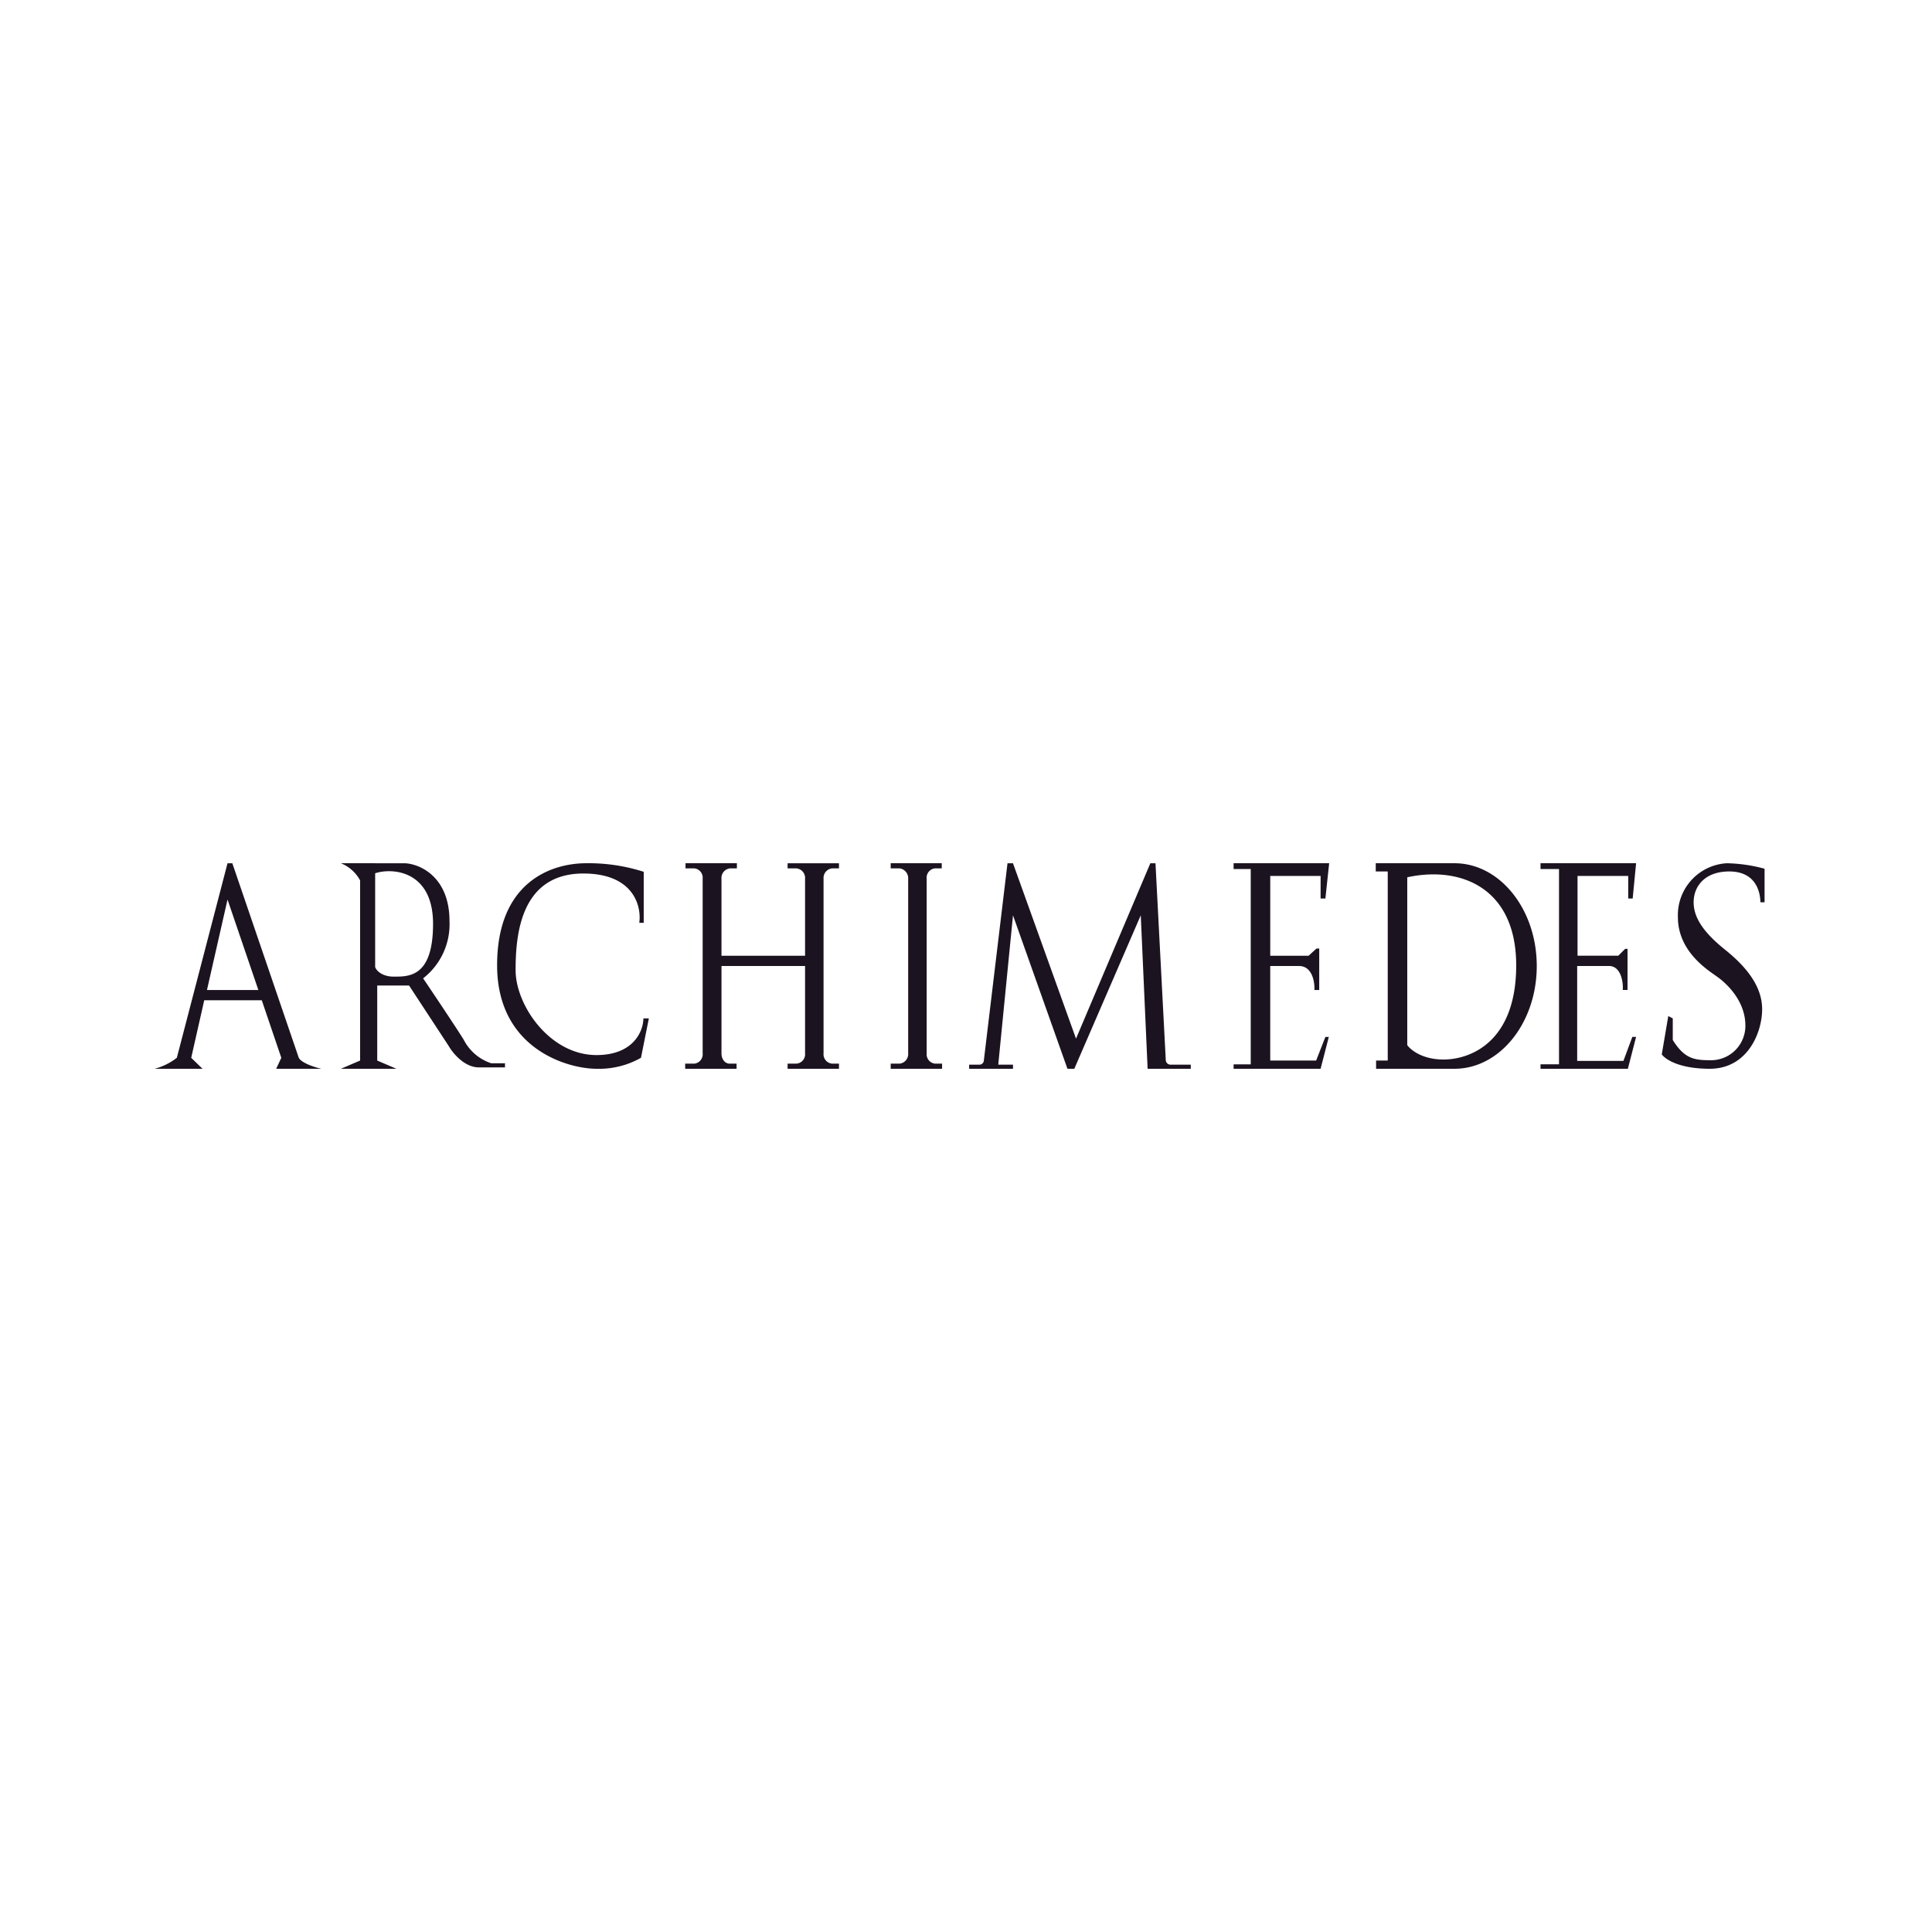 <svg xmlns="http://www.w3.org/2000/svg" viewBox="0 0 300 300">
  <path d="M31.447,165.959H24a9.554,9.554,0,0,0,3.457-1.702L35.33,134.044h.745l10.319,30.213c.479.851,2.553,1.489,3.511,1.702H42.883l.798-1.702-3.032-8.936H31.713l-2.021,8.936Zm3.883-26.277,4.787,14.043H32.138Zm17.606-5.638H62.883c2.287.106,6.915,2.074,6.915,8.989a10.645,10.645,0,0,1-4.096,8.883c2.234,3.298,6.223,9.309,6.383,9.681a7.406,7.406,0,0,0,4.202,3.511h2.128v.638H74.372c-2.234,0-4.043-2.181-4.681-3.298l-6.17-9.415H58.575v11.649l2.979,1.276h-8.617l2.979-1.276V136.703A5.912,5.912,0,0,0,52.936,134.044Zm5.319,1.542V150.161c.16.532,1.064,1.489,2.872,1.489h.106c2.34,0,6.011,0,6.011-8.191,0-8.298-6.33-8.723-8.936-7.872Zm41.702,7.713v-7.926a28.03,28.03,0,0,0-8.936-1.33c-5.426,0-13.83,2.925-13.83,15.851s10.904,16.064,15.425,16.064a13.211,13.211,0,0,0,6.915-1.702l1.223-6.117h-.851c0,1.862-1.436,5.691-7.287,5.691-7.234,0-12.553-7.713-12.553-13.191,0-5.426.745-15,10.532-15,7.819,0,9.043,5.106,8.67,7.66h.692Zm6.489-9.255h7.979v.798h-1.064a1.493,1.493,0,0,0-1.33,1.596v11.968h12.979v-11.968a1.493,1.493,0,0,0-1.33-1.596h-1.383v-.798h7.979v.798h-1.064a1.493,1.493,0,0,0-1.33,1.596v27.128a1.46,1.46,0,0,0,1.33,1.596h1.064v.798h-7.979v-.798h1.383a1.46,1.46,0,0,0,1.33-1.596V150.001H112.032v13.564c0,.904.532,1.596,1.277,1.596h1.064v.798h-7.979v-.798H107.83a1.458,1.458,0,0,0,1.277-1.596V136.438a1.454,1.454,0,0,0-1.277-1.596h-1.383Zm39.84,0h-7.979v.798h1.383a1.533,1.533,0,0,1,1.33,1.596v27.128a1.496,1.496,0,0,1-1.33,1.596h-1.383v.798h7.979v-.798h-1.064a1.46,1.46,0,0,1-1.33-1.596V136.438a1.454,1.454,0,0,1,1.277-1.596h1.064v-.798Zm4.202,31.915h6.809v-.638h-2.287l2.287-23.191,8.457,23.83h1.064l10.319-23.83,1.064,23.83h6.702v-.638h-3.192a.753.753,0,0,1-.692-.745l-1.596-30.532h-.798l-11.543,27.234-9.787-27.234h-.851l-3.67,30.585a.696.696,0,0,1-.638.691h-1.649Zm41.064-31.915h14.84l-.585,5.479h-.745V136.012h-7.819v12.394h5.957l1.223-1.117h.426v6.436h-.745c.053-1.223-.319-3.723-2.394-3.723h-4.468v14.681h7.128l1.436-3.67h.532l-1.277,4.947H191.553v-.691h2.66V134.948h-2.66Zm62.5,0h-14.84v.904h2.872v30.319h-2.872v.691h13.564l1.277-4.947h-.585l-1.383,3.723h-7.181v-14.734h4.947c1.862,0,2.234,2.553,2.128,3.723h.745v-6.383h-.372l-1.064,1.064h-6.33V136.012H252.83v3.511h.692Zm-38.564,1.276v29.362h-1.808v1.276h12.181c7.021,0,12.766-7.128,12.766-15.957s-5.745-15.957-12.766-15.957h-12.234v1.276Zm3.032.904v26.064c.532.745,2.34,2.234,5.638,2.234,4.096,0,11.277-2.66,11.277-14.628C235.436,137.874,226.819,134.416,218.521,136.225Zm40.532,21.543-1.011,5.957c.532.745,2.659,2.234,7.447,2.234,5.851,0,8.138-5.585,8.138-9.255,0-3.723-2.713-6.809-5.851-9.309-3.085-2.5-4.787-4.787-4.787-7.287s1.755-4.787,5.532-4.787,4.787,2.66,4.84,4.787H274V134.895a24.041,24.041,0,0,0-5.851-.851,8.063,8.063,0,0,0-7.606,8.351c0,5.053,4.096,7.872,5.851,9.096l.585.425c1.17.904,4.043,3.511,4.043,7.34a5.338,5.338,0,0,1-5.585,5.372c-2.447,0-3.936-.319-5.691-3.138V158.14Z" fill="#1c1320" fill-rule="evenodd"/>
</svg>
